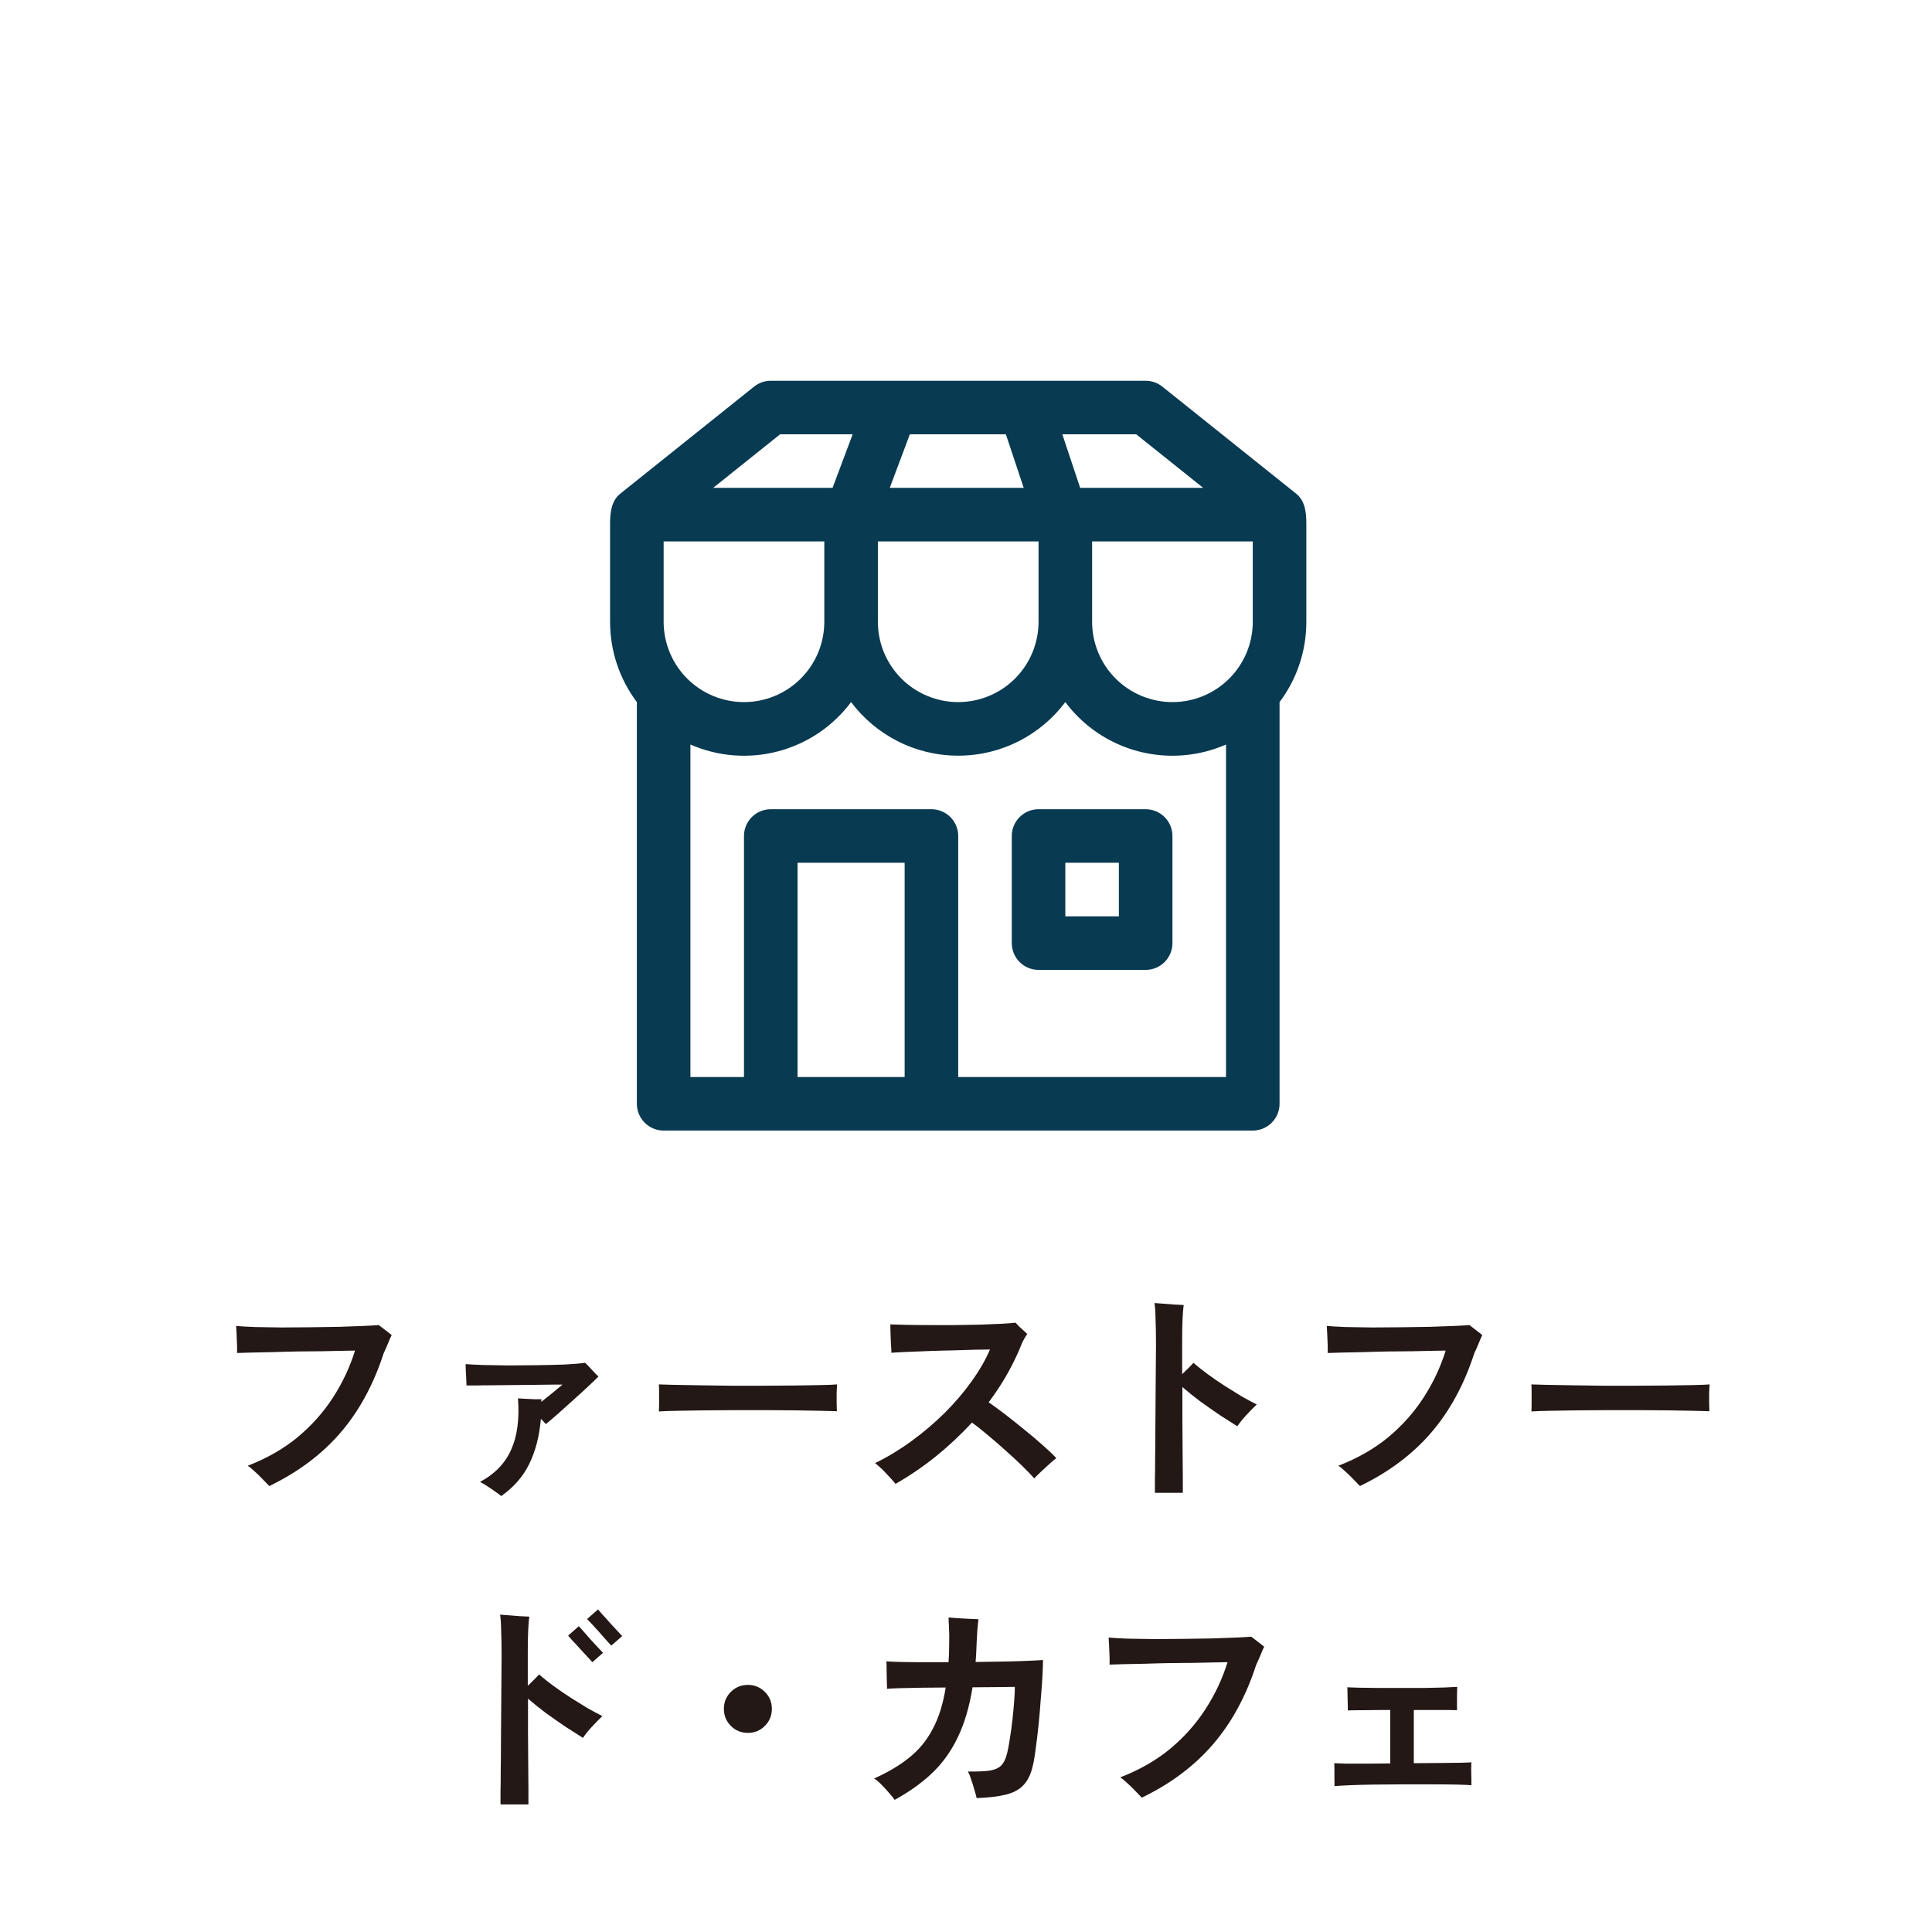 <svg width="124" height="124" viewBox="0 0 124 124" fill="none" xmlns="http://www.w3.org/2000/svg">
<rect width="124" height="124" fill="white"/>
<path d="M17.284 95.378C17.181 95.266 17.041 95.121 16.864 94.944C16.696 94.767 16.523 94.599 16.346 94.44C16.169 94.272 16.019 94.151 15.898 94.076C17.13 93.6 18.199 92.989 19.104 92.242C20.009 91.486 20.765 90.637 21.372 89.694C21.988 88.742 22.459 87.739 22.786 86.684C22.618 86.684 22.343 86.689 21.96 86.698C21.587 86.707 21.148 86.717 20.644 86.726C20.149 86.726 19.631 86.731 19.09 86.74C18.549 86.749 18.021 86.763 17.508 86.782C17.004 86.791 16.547 86.801 16.136 86.81C15.735 86.819 15.427 86.829 15.212 86.838C15.221 86.698 15.221 86.516 15.212 86.292C15.203 86.068 15.193 85.844 15.184 85.62C15.175 85.396 15.165 85.223 15.156 85.102C15.464 85.13 15.87 85.153 16.374 85.172C16.887 85.181 17.452 85.191 18.068 85.2C18.684 85.2 19.314 85.195 19.958 85.186C20.602 85.177 21.213 85.167 21.792 85.158C22.38 85.139 22.893 85.121 23.332 85.102C23.78 85.083 24.107 85.065 24.312 85.046C24.415 85.121 24.559 85.233 24.746 85.382C24.933 85.522 25.063 85.625 25.138 85.69C25.073 85.811 25.003 85.97 24.928 86.166C24.853 86.353 24.751 86.586 24.62 86.866C23.967 88.882 23.038 90.585 21.834 91.976C20.639 93.357 19.123 94.491 17.284 95.378ZM32.166 96.022C32.11 95.966 31.993 95.877 31.816 95.756C31.648 95.635 31.471 95.513 31.284 95.392C31.097 95.271 30.939 95.177 30.808 95.112C31.741 94.617 32.404 93.936 32.796 93.068C33.197 92.191 33.347 91.085 33.244 89.75C33.347 89.759 33.501 89.769 33.706 89.778C33.921 89.787 34.126 89.797 34.322 89.806C34.527 89.806 34.672 89.806 34.756 89.806C34.756 89.834 34.751 89.862 34.742 89.89C34.742 89.918 34.742 89.946 34.742 89.974C35.003 89.769 35.26 89.563 35.512 89.358C35.764 89.143 35.96 88.98 36.1 88.868C35.988 88.868 35.773 88.868 35.456 88.868C35.139 88.868 34.761 88.873 34.322 88.882C33.893 88.882 33.445 88.887 32.978 88.896C32.511 88.896 32.063 88.901 31.634 88.91C31.205 88.91 30.836 88.915 30.528 88.924C30.229 88.924 30.033 88.924 29.94 88.924C29.94 88.831 29.935 88.7 29.926 88.532C29.917 88.364 29.907 88.191 29.898 88.014C29.889 87.827 29.884 87.673 29.884 87.552C30.117 87.571 30.472 87.589 30.948 87.608C31.433 87.617 31.979 87.627 32.586 87.636C33.193 87.636 33.809 87.631 34.434 87.622C35.069 87.613 35.661 87.599 36.212 87.58C36.763 87.552 37.211 87.515 37.556 87.468C37.659 87.561 37.799 87.706 37.976 87.902C38.153 88.098 38.298 88.247 38.41 88.35C38.242 88.518 38.009 88.742 37.71 89.022C37.421 89.293 37.103 89.582 36.758 89.89C36.422 90.198 36.1 90.487 35.792 90.758C35.484 91.029 35.232 91.243 35.036 91.402C34.999 91.355 34.952 91.304 34.896 91.248C34.84 91.183 34.779 91.122 34.714 91.066C34.621 92.167 34.373 93.129 33.972 93.95C33.58 94.762 32.978 95.453 32.166 96.022ZM42.288 90.59C42.297 90.459 42.302 90.282 42.302 90.058C42.302 89.834 42.302 89.61 42.302 89.386C42.302 89.162 42.297 88.985 42.288 88.854C42.465 88.863 42.778 88.873 43.226 88.882C43.683 88.891 44.225 88.901 44.85 88.91C45.485 88.919 46.161 88.929 46.88 88.938C47.599 88.938 48.317 88.938 49.036 88.938C49.755 88.938 50.431 88.933 51.066 88.924C51.71 88.915 52.265 88.905 52.732 88.896C53.199 88.887 53.53 88.873 53.726 88.854C53.717 88.975 53.707 89.148 53.698 89.372C53.698 89.596 53.698 89.825 53.698 90.058C53.707 90.282 53.712 90.455 53.712 90.576C53.479 90.567 53.133 90.557 52.676 90.548C52.228 90.539 51.701 90.529 51.094 90.52C50.497 90.511 49.857 90.506 49.176 90.506C48.504 90.506 47.823 90.506 47.132 90.506C46.441 90.506 45.783 90.511 45.158 90.52C44.533 90.529 43.968 90.539 43.464 90.548C42.969 90.557 42.577 90.571 42.288 90.59ZM57.478 95.238C57.319 95.042 57.114 94.813 56.862 94.552C56.619 94.291 56.386 94.076 56.162 93.908C56.965 93.516 57.744 93.045 58.5 92.494C59.265 91.934 59.975 91.332 60.628 90.688C61.281 90.035 61.855 89.363 62.35 88.672C62.854 87.972 63.251 87.286 63.54 86.614C63.307 86.614 62.98 86.619 62.56 86.628C62.149 86.637 61.687 86.651 61.174 86.67C60.661 86.679 60.147 86.693 59.634 86.712C59.121 86.731 58.649 86.749 58.22 86.768C57.791 86.787 57.455 86.805 57.212 86.824C57.212 86.684 57.203 86.502 57.184 86.278C57.175 86.054 57.165 85.825 57.156 85.592C57.147 85.349 57.142 85.153 57.142 85.004C57.422 85.013 57.781 85.023 58.22 85.032C58.659 85.041 59.144 85.046 59.676 85.046C60.217 85.046 60.763 85.046 61.314 85.046C61.874 85.037 62.411 85.027 62.924 85.018C63.437 84.999 63.89 84.981 64.282 84.962C64.674 84.943 64.973 84.92 65.178 84.892C65.234 84.948 65.309 85.027 65.402 85.13C65.505 85.223 65.607 85.317 65.71 85.41C65.813 85.503 65.887 85.573 65.934 85.62C65.822 85.769 65.715 85.951 65.612 86.166C65.519 86.381 65.435 86.581 65.36 86.768C65.108 87.337 64.823 87.893 64.506 88.434C64.189 88.966 63.839 89.489 63.456 90.002C63.755 90.207 64.105 90.464 64.506 90.772C64.907 91.08 65.318 91.407 65.738 91.752C66.158 92.088 66.55 92.419 66.914 92.746C67.278 93.063 67.572 93.343 67.796 93.586C67.684 93.67 67.53 93.801 67.334 93.978C67.147 94.146 66.961 94.319 66.774 94.496C66.597 94.664 66.466 94.795 66.382 94.888C66.186 94.664 65.92 94.389 65.584 94.062C65.248 93.735 64.884 93.399 64.492 93.054C64.109 92.709 63.731 92.382 63.358 92.074C62.985 91.757 62.658 91.5 62.378 91.304C61.678 92.069 60.913 92.788 60.082 93.46C59.261 94.123 58.393 94.715 57.478 95.238ZM74.124 95.812C74.124 95.663 74.124 95.397 74.124 95.014C74.133 94.631 74.138 94.174 74.138 93.642C74.147 93.101 74.152 92.517 74.152 91.892C74.161 91.257 74.166 90.609 74.166 89.946C74.175 89.283 74.18 88.644 74.18 88.028C74.189 87.403 74.194 86.838 74.194 86.334C74.194 85.699 74.185 85.144 74.166 84.668C74.157 84.183 74.133 83.837 74.096 83.632C74.245 83.641 74.437 83.655 74.67 83.674C74.913 83.693 75.151 83.711 75.384 83.73C75.627 83.739 75.823 83.749 75.972 83.758C75.944 83.935 75.921 84.215 75.902 84.598C75.883 84.971 75.874 85.447 75.874 86.026V88.196C76.173 87.916 76.415 87.673 76.602 87.468C76.863 87.701 77.167 87.944 77.512 88.196C77.857 88.448 78.217 88.695 78.59 88.938C78.973 89.181 79.341 89.409 79.696 89.624C80.06 89.829 80.382 90.002 80.662 90.142C80.438 90.357 80.209 90.59 79.976 90.842C79.743 91.094 79.556 91.327 79.416 91.542C79.089 91.337 78.716 91.099 78.296 90.828C77.885 90.548 77.465 90.254 77.036 89.946C76.616 89.629 76.233 89.321 75.888 89.022C75.888 89.694 75.888 90.389 75.888 91.108C75.897 91.827 75.902 92.513 75.902 93.166C75.911 93.81 75.916 94.37 75.916 94.846C75.916 95.313 75.916 95.635 75.916 95.812H74.124ZM87.284 95.378C87.181 95.266 87.041 95.121 86.864 94.944C86.696 94.767 86.523 94.599 86.346 94.44C86.169 94.272 86.019 94.151 85.898 94.076C87.13 93.6 88.199 92.989 89.104 92.242C90.009 91.486 90.765 90.637 91.372 89.694C91.988 88.742 92.459 87.739 92.786 86.684C92.618 86.684 92.343 86.689 91.96 86.698C91.587 86.707 91.148 86.717 90.644 86.726C90.149 86.726 89.631 86.731 89.09 86.74C88.549 86.749 88.021 86.763 87.508 86.782C87.004 86.791 86.547 86.801 86.136 86.81C85.735 86.819 85.427 86.829 85.212 86.838C85.221 86.698 85.221 86.516 85.212 86.292C85.203 86.068 85.193 85.844 85.184 85.62C85.175 85.396 85.165 85.223 85.156 85.102C85.464 85.13 85.87 85.153 86.374 85.172C86.887 85.181 87.452 85.191 88.068 85.2C88.684 85.2 89.314 85.195 89.958 85.186C90.602 85.177 91.213 85.167 91.792 85.158C92.38 85.139 92.893 85.121 93.332 85.102C93.78 85.083 94.107 85.065 94.312 85.046C94.415 85.121 94.559 85.233 94.746 85.382C94.933 85.522 95.063 85.625 95.138 85.69C95.073 85.811 95.003 85.97 94.928 86.166C94.853 86.353 94.751 86.586 94.62 86.866C93.967 88.882 93.038 90.585 91.834 91.976C90.639 93.357 89.123 94.491 87.284 95.378ZM98.288 90.59C98.297 90.459 98.302 90.282 98.302 90.058C98.302 89.834 98.302 89.61 98.302 89.386C98.302 89.162 98.297 88.985 98.288 88.854C98.465 88.863 98.778 88.873 99.226 88.882C99.683 88.891 100.225 88.901 100.85 88.91C101.485 88.919 102.161 88.929 102.88 88.938C103.599 88.938 104.317 88.938 105.036 88.938C105.755 88.938 106.431 88.933 107.066 88.924C107.71 88.915 108.265 88.905 108.732 88.896C109.199 88.887 109.53 88.873 109.726 88.854C109.717 88.975 109.707 89.148 109.698 89.372C109.698 89.596 109.698 89.825 109.698 90.058C109.707 90.282 109.712 90.455 109.712 90.576C109.479 90.567 109.133 90.557 108.676 90.548C108.228 90.539 107.701 90.529 107.094 90.52C106.497 90.511 105.857 90.506 105.176 90.506C104.504 90.506 103.823 90.506 103.132 90.506C102.441 90.506 101.783 90.511 101.158 90.52C100.533 90.529 99.968 90.539 99.464 90.548C98.969 90.557 98.577 90.571 98.288 90.59ZM32.124 115.812C32.124 115.663 32.124 115.397 32.124 115.014C32.133 114.631 32.138 114.174 32.138 113.642C32.147 113.101 32.152 112.517 32.152 111.892C32.161 111.257 32.166 110.609 32.166 109.946C32.175 109.283 32.18 108.644 32.18 108.028C32.189 107.403 32.194 106.838 32.194 106.334C32.194 105.699 32.185 105.144 32.166 104.668C32.157 104.183 32.133 103.837 32.096 103.632C32.245 103.641 32.437 103.655 32.67 103.674C32.913 103.693 33.151 103.711 33.384 103.73C33.627 103.739 33.823 103.749 33.972 103.758C33.944 103.935 33.921 104.215 33.902 104.598C33.883 104.971 33.874 105.447 33.874 106.026V108.196C34.173 107.916 34.415 107.673 34.602 107.468C34.863 107.701 35.167 107.944 35.512 108.196C35.857 108.448 36.217 108.695 36.59 108.938C36.973 109.181 37.341 109.409 37.696 109.624C38.06 109.829 38.382 110.002 38.662 110.142C38.438 110.357 38.209 110.59 37.976 110.842C37.743 111.094 37.556 111.327 37.416 111.542C37.089 111.337 36.716 111.099 36.296 110.828C35.885 110.548 35.465 110.254 35.036 109.946C34.616 109.629 34.233 109.321 33.888 109.022C33.888 109.694 33.888 110.389 33.888 111.108C33.897 111.827 33.902 112.513 33.902 113.166C33.911 113.81 33.916 114.37 33.916 114.846C33.916 115.313 33.916 115.635 33.916 115.812H32.124ZM39.236 105.62C39.217 105.601 39.157 105.536 39.054 105.424C38.951 105.303 38.825 105.163 38.676 105.004C38.536 104.836 38.391 104.673 38.242 104.514C38.102 104.355 37.976 104.22 37.864 104.108C37.761 103.996 37.701 103.931 37.682 103.912L38.382 103.296C38.401 103.324 38.485 103.422 38.634 103.59C38.793 103.758 38.965 103.949 39.152 104.164C39.348 104.369 39.521 104.556 39.67 104.724C39.819 104.883 39.908 104.976 39.936 105.004L39.236 105.62ZM38.018 106.684C37.99 106.656 37.901 106.558 37.752 106.39C37.603 106.222 37.43 106.035 37.234 105.83C37.047 105.615 36.875 105.429 36.716 105.27C36.567 105.102 36.483 105.004 36.464 104.976L37.15 104.374C37.178 104.402 37.267 104.5 37.416 104.668C37.565 104.836 37.733 105.027 37.92 105.242C38.116 105.447 38.289 105.634 38.438 105.802C38.587 105.961 38.676 106.054 38.704 106.082L38.018 106.684ZM48 111.22C47.571 111.22 47.207 111.071 46.908 110.772C46.609 110.473 46.46 110.109 46.46 109.68C46.46 109.251 46.609 108.887 46.908 108.588C47.207 108.289 47.571 108.14 48 108.14C48.429 108.14 48.793 108.289 49.092 108.588C49.391 108.887 49.54 109.251 49.54 109.68C49.54 110.109 49.391 110.473 49.092 110.772C48.793 111.071 48.429 111.22 48 111.22ZM57.422 115.518C57.338 115.397 57.217 115.247 57.058 115.07C56.909 114.893 56.75 114.72 56.582 114.552C56.414 114.375 56.255 114.239 56.106 114.146C56.983 113.754 57.73 113.311 58.346 112.816C58.971 112.321 59.475 111.71 59.858 110.982C60.25 110.254 60.53 109.363 60.698 108.308C60.157 108.308 59.629 108.313 59.116 108.322C58.612 108.331 58.169 108.341 57.786 108.35C57.403 108.359 57.119 108.373 56.932 108.392C56.932 108.28 56.927 108.107 56.918 107.874C56.918 107.641 56.913 107.407 56.904 107.174C56.904 106.931 56.899 106.749 56.89 106.628C57.123 106.647 57.441 106.661 57.842 106.67C58.253 106.679 58.719 106.684 59.242 106.684C59.765 106.684 60.311 106.684 60.88 106.684C60.908 106.292 60.922 105.872 60.922 105.424C60.931 105.088 60.927 104.766 60.908 104.458C60.899 104.141 60.889 103.926 60.88 103.814C61.011 103.823 61.193 103.837 61.426 103.856C61.659 103.865 61.902 103.879 62.154 103.898C62.406 103.907 62.621 103.917 62.798 103.926C62.789 104.019 62.775 104.155 62.756 104.332C62.737 104.5 62.723 104.682 62.714 104.878C62.705 105.065 62.695 105.228 62.686 105.368C62.677 105.601 62.667 105.825 62.658 106.04C62.649 106.255 62.635 106.465 62.616 106.67C63.223 106.661 63.801 106.651 64.352 106.642C64.912 106.633 65.416 106.619 65.864 106.6C66.321 106.581 66.681 106.563 66.942 106.544C66.942 106.843 66.928 107.225 66.9 107.692C66.872 108.149 66.835 108.649 66.788 109.19C66.751 109.722 66.704 110.259 66.648 110.8C66.592 111.332 66.531 111.827 66.466 112.284C66.41 112.741 66.345 113.115 66.27 113.404C66.149 113.908 65.953 114.3 65.682 114.58C65.421 114.86 65.047 115.061 64.562 115.182C64.086 115.303 63.461 115.378 62.686 115.406C62.649 115.247 62.597 115.065 62.532 114.86C62.476 114.645 62.411 114.435 62.336 114.23C62.271 114.015 62.201 113.838 62.126 113.698C62.733 113.707 63.199 113.689 63.526 113.642C63.853 113.586 64.095 113.479 64.254 113.32C64.413 113.161 64.534 112.923 64.618 112.606C64.693 112.326 64.758 111.99 64.814 111.598C64.879 111.197 64.935 110.786 64.982 110.366C65.029 109.937 65.066 109.535 65.094 109.162C65.122 108.789 65.136 108.49 65.136 108.266C64.977 108.266 64.646 108.271 64.142 108.28C63.647 108.28 63.073 108.285 62.42 108.294C62.215 109.563 61.893 110.646 61.454 111.542C61.025 112.429 60.474 113.189 59.802 113.824C59.139 114.449 58.346 115.014 57.422 115.518ZM73.284 115.378C73.181 115.266 73.041 115.121 72.864 114.944C72.696 114.767 72.523 114.599 72.346 114.44C72.169 114.272 72.019 114.151 71.898 114.076C73.13 113.6 74.199 112.989 75.104 112.242C76.009 111.486 76.765 110.637 77.372 109.694C77.988 108.742 78.459 107.739 78.786 106.684C78.618 106.684 78.343 106.689 77.96 106.698C77.587 106.707 77.148 106.717 76.644 106.726C76.149 106.726 75.631 106.731 75.09 106.74C74.549 106.749 74.021 106.763 73.508 106.782C73.004 106.791 72.547 106.801 72.136 106.81C71.735 106.819 71.427 106.829 71.212 106.838C71.221 106.698 71.221 106.516 71.212 106.292C71.203 106.068 71.193 105.844 71.184 105.62C71.175 105.396 71.165 105.223 71.156 105.102C71.464 105.13 71.87 105.153 72.374 105.172C72.887 105.181 73.452 105.191 74.068 105.2C74.684 105.2 75.314 105.195 75.958 105.186C76.602 105.177 77.213 105.167 77.792 105.158C78.38 105.139 78.893 105.121 79.332 105.102C79.78 105.083 80.107 105.065 80.312 105.046C80.415 105.121 80.559 105.233 80.746 105.382C80.933 105.522 81.063 105.625 81.138 105.69C81.073 105.811 81.003 105.97 80.928 106.166C80.853 106.353 80.751 106.586 80.62 106.866C79.967 108.882 79.038 110.585 77.834 111.976C76.639 113.357 75.123 114.491 73.284 115.378ZM85.646 114.636C85.655 114.533 85.655 114.384 85.646 114.188C85.646 113.992 85.646 113.796 85.646 113.6C85.646 113.395 85.641 113.25 85.632 113.166C85.791 113.175 86.047 113.185 86.402 113.194C86.766 113.194 87.191 113.194 87.676 113.194C88.171 113.185 88.689 113.18 89.23 113.18V109.75C88.633 109.75 88.082 109.755 87.578 109.764C87.083 109.764 86.724 109.769 86.5 109.778C86.509 109.666 86.509 109.512 86.5 109.316C86.5 109.12 86.495 108.924 86.486 108.728C86.486 108.532 86.481 108.387 86.472 108.294C86.649 108.303 86.915 108.313 87.27 108.322C87.634 108.322 88.049 108.327 88.516 108.336C88.983 108.336 89.468 108.336 89.972 108.336C90.476 108.336 90.961 108.336 91.428 108.336C91.904 108.327 92.324 108.317 92.688 108.308C93.061 108.289 93.341 108.275 93.528 108.266C93.528 108.369 93.523 108.523 93.514 108.728C93.514 108.924 93.514 109.125 93.514 109.33C93.514 109.526 93.514 109.671 93.514 109.764C93.281 109.755 92.912 109.75 92.408 109.75C91.904 109.75 91.349 109.75 90.742 109.75V113.166C91.33 113.157 91.881 113.152 92.394 113.152C92.907 113.143 93.346 113.138 93.71 113.138C94.074 113.129 94.317 113.119 94.438 113.11C94.429 113.203 94.424 113.371 94.424 113.614C94.433 113.857 94.438 114.076 94.438 114.272C94.438 114.337 94.438 114.398 94.438 114.454C94.438 114.51 94.438 114.552 94.438 114.58C94.233 114.561 93.906 114.547 93.458 114.538C93.01 114.529 92.487 114.524 91.89 114.524C91.293 114.524 90.672 114.524 90.028 114.524C89.393 114.524 88.777 114.529 88.18 114.538C87.592 114.547 87.074 114.561 86.626 114.58C86.178 114.599 85.851 114.617 85.646 114.636Z" fill="#231815"/>
<path d="M64.938 53.656C64.938 53.2 65.119 52.763 65.441 52.441C65.763 52.119 66.2 51.938 66.656 51.938H73.531C73.987 51.938 74.424 52.119 74.747 52.441C75.069 52.763 75.25 53.2 75.25 53.656V60.531C75.25 60.987 75.069 61.424 74.747 61.747C74.424 62.069 73.987 62.25 73.531 62.25H66.656C66.2 62.25 65.763 62.069 65.441 61.747C65.119 61.424 64.938 60.987 64.938 60.531V53.656ZM68.375 58.812H71.812V55.375H68.375V58.812ZM48.396 24.816L39.803 31.691C39.232 32.144 39.156 32.928 39.156 33.616V39.906C39.156 41.842 39.796 43.626 40.875 45.062V70.844C40.875 71.3 41.056 71.737 41.378 72.059C41.701 72.381 42.138 72.562 42.594 72.562H80.406C80.862 72.562 81.299 72.381 81.622 72.059C81.944 71.737 82.125 71.3 82.125 70.844V45.062C83.204 43.626 83.844 41.842 83.844 39.906V33.602C83.844 32.914 83.768 32.144 83.198 31.691L74.604 24.816C74.299 24.572 73.921 24.438 73.531 24.438H49.469C49.079 24.438 48.7 24.572 48.396 24.816ZM52.906 34.75V39.906C52.906 41.274 52.363 42.585 51.396 43.552C50.429 44.519 49.117 45.062 47.75 45.062C46.383 45.062 45.071 44.519 44.104 43.552C43.137 42.585 42.594 41.274 42.594 39.906V34.75H52.906ZM66.656 34.75V39.906C66.656 41.274 66.113 42.585 65.146 43.552C64.179 44.519 62.867 45.062 61.5 45.062C60.133 45.062 58.821 44.519 57.854 43.552C56.887 42.585 56.344 41.274 56.344 39.906V34.75H66.656ZM80.406 34.75V39.906C80.406 41.274 79.863 42.585 78.896 43.552C77.929 44.519 76.618 45.062 75.25 45.062C73.882 45.062 72.571 44.519 71.604 43.552C70.637 42.585 70.094 41.274 70.094 39.906V34.75H80.406ZM54.725 27.875L53.436 31.312H45.773L50.07 27.875H54.725ZM57.107 31.312L58.396 27.875H64.559L65.704 31.312H57.107ZM68.183 27.875H72.926L77.223 31.312H69.327L68.183 27.875ZM78.688 47.785V69.125H61.5V53.656C61.5 53.2 61.319 52.763 60.997 52.441C60.674 52.119 60.237 51.938 59.781 51.938H49.469C49.013 51.938 48.576 52.119 48.253 52.441C47.931 52.763 47.75 53.2 47.75 53.656V69.125H44.312V47.785C46.086 48.562 48.071 48.715 49.943 48.221C51.816 47.727 53.465 46.613 54.625 45.062C56.193 47.149 58.688 48.5 61.5 48.5C64.312 48.5 66.808 47.149 68.375 45.062C69.534 46.613 71.184 47.727 73.057 48.221C74.929 48.715 76.914 48.562 78.688 47.785ZM58.062 69.125H51.188V55.375H58.062V69.125Z" fill="#083A51"/>
</svg>
